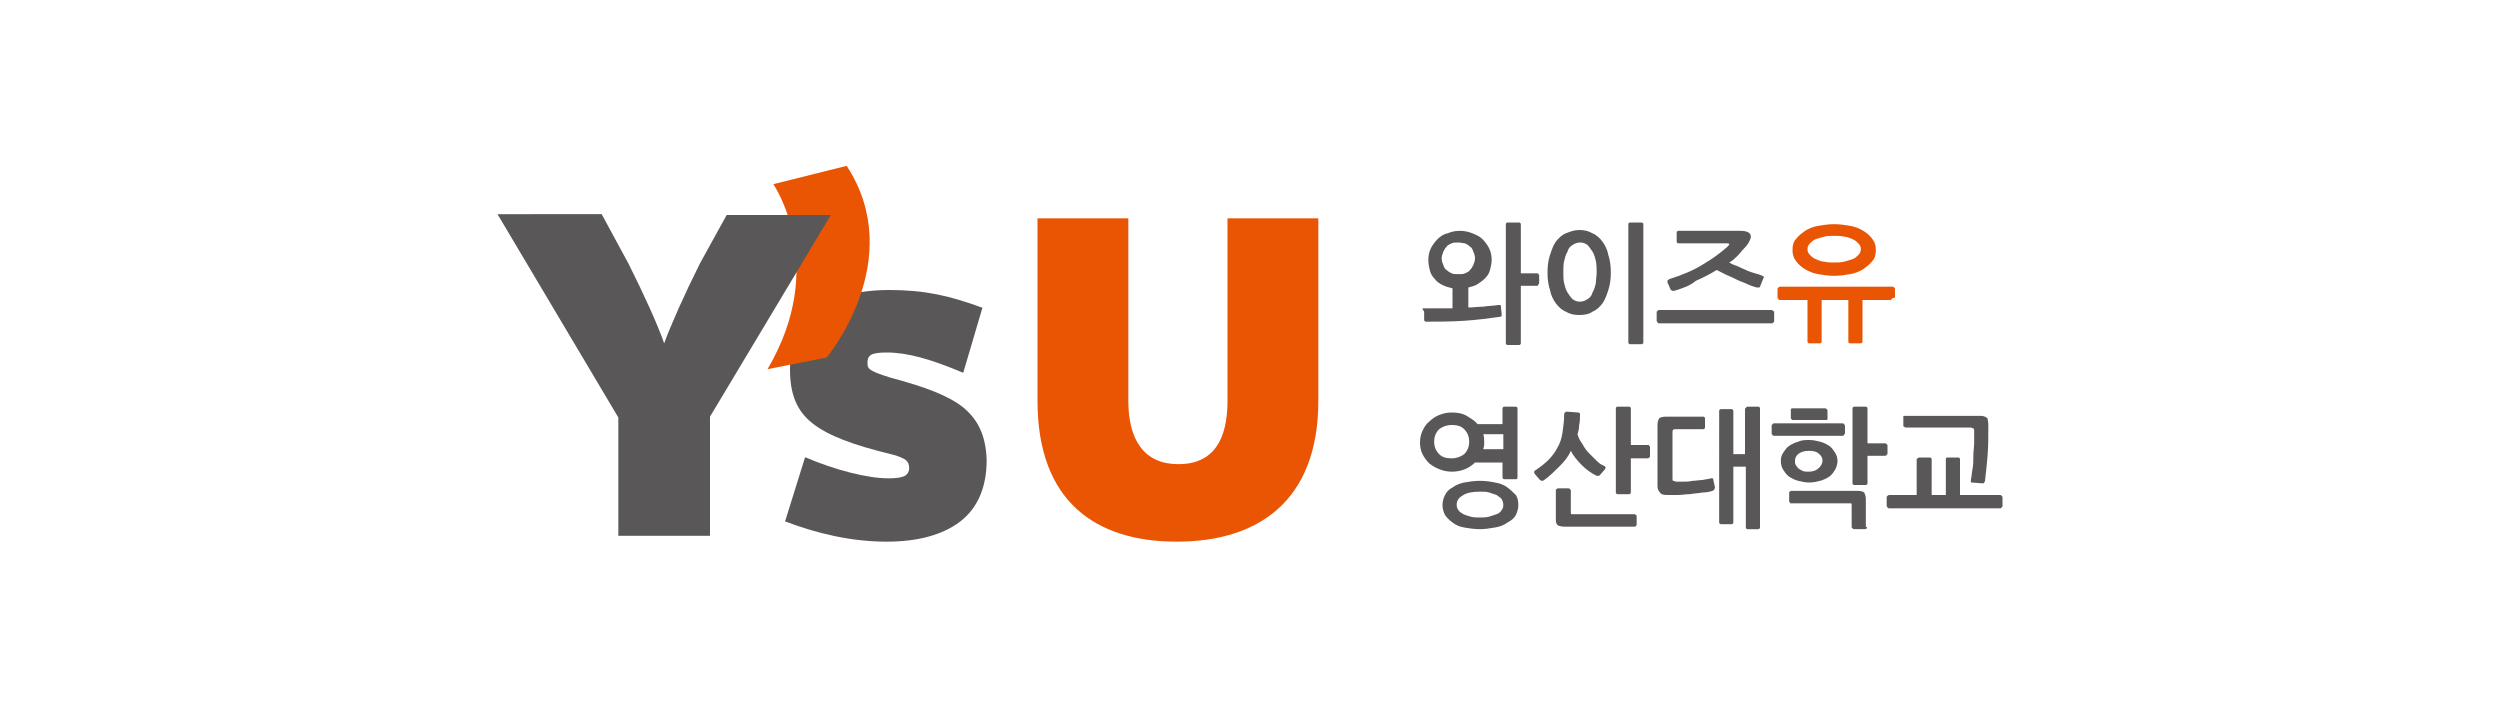 <?xml version="1.0" encoding="utf-8"?>
<!-- Generator: Adobe Illustrator 24.1.2, SVG Export Plug-In . SVG Version: 6.00 Build 0)  -->
<svg version="1.1" id="레이어_1" xmlns="http://www.w3.org/2000/svg" xmlns:xlink="http://www.w3.org/1999/xlink" x="0px"
	 y="0px" width="300px" height="85px" viewBox="0 0 300 85" style="enable-background:new 0 0 300 85;" xml:space="preserve">
<style type="text/css">
	.st0{fill:#595757;}
	.st1{fill:#EA5504;}
</style>
<g>
	<g>
		<path class="st0" d="M115.6,48.9c-1.9-1.5-4.7-2.5-8.8-3.6c-1.3-0.4-2-0.7-2.3-0.9c-0.4-0.3-0.4-0.5-0.4-0.9
			c0-0.4,0.1-0.7,0.4-0.9c0.3-0.2,0.9-0.3,1.9-0.3c2.5,0,5.3,0.8,9.1,2.4l0.1,0l2.3-7.8l-0.1,0c-3.8-1.4-6.8-2.1-11.1-2.1
			c-3.9,0-6.9,0.9-8.9,2.5c-2,1.6-3,4-3,7c0,3,0.8,5,2.7,6.5c1.9,1.5,4.9,2.6,9.4,3.7c0.9,0.2,1.5,0.5,1.8,0.7
			c0.3,0.3,0.4,0.5,0.4,1c0,0.4-0.2,0.7-0.5,0.9c-0.4,0.2-1,0.3-2,0.3c-2.5,0-6.4-1-9.9-2.5l-0.1,0l-2.4,7.7l0.1,0
			c3.7,1.4,7.8,2.4,12.1,2.4c3.7,0,6.7-0.8,8.8-2.4c2.1-1.6,3.2-4.1,3.2-7.4C118.3,52.3,117.4,50.4,115.6,48.9z"/>
		<path class="st1" d="M141.2,65c-9.7,0-16.7-4.8-16.7-16.9V26.2h10.9v21.9c0,4.7,1.9,7.6,6,7.6c4.2,0,5.9-2.9,5.9-7.6V26.2h10.9
			v21.9C158.2,60.2,150.9,65,141.2,65z"/>
		<path class="st1" d="M99.2,42.9l-7.1,1.4c7.4-12.5,0.7-22.2,0.7-22.2l8.8-2.2C109,31.2,99.2,42.9,99.2,42.9z"/>
		<path class="st0" d="M87.2,25.8L84,31.6c-1.9,3.8-3.5,7.4-4.3,9.6c-0.8-2.3-2.4-5.8-4.3-9.6l-3.2-5.9H59.7l14.5,24.4v14.2h11V50
			l14.5-24.2H87.2z"/>
	</g>
	<g>
		<g>
			<g>
				<g>
					<path class="st0" d="M170.8,37c1.2,0,2.3,0,3.5,0v-2.4c-0.4-0.1-0.8-0.2-1.2-0.4c-0.4-0.2-0.7-0.4-0.9-0.7
						c-0.3-0.3-0.5-0.6-0.6-1c-0.1-0.4-0.2-0.8-0.2-1.3c0-0.5,0.1-1,0.3-1.4c0.2-0.4,0.5-0.8,0.8-1.1c0.3-0.3,0.7-0.6,1.2-0.7
						c0.5-0.2,0.9-0.3,1.5-0.3c0.5,0,1,0.1,1.5,0.3c0.5,0.2,0.9,0.4,1.2,0.7c0.3,0.3,0.6,0.7,0.8,1.1c0.2,0.4,0.3,0.9,0.3,1.4
						c0,0.4-0.1,0.8-0.2,1.2c-0.1,0.4-0.3,0.7-0.6,1c-0.3,0.3-0.6,0.5-0.9,0.7c-0.3,0.2-0.7,0.3-1.1,0.4v2.4c0.6,0,1.2-0.1,1.8-0.1
						c0.6-0.1,1.2-0.1,1.8-0.2c0.1,0,0.1,0,0.2,0c0.1,0,0.1,0.1,0.1,0.1l0.1,1c0,0.1,0,0.1,0,0.2c0,0-0.1,0.1-0.1,0.1
						c-1.4,0.2-2.9,0.4-4.5,0.5c-1.5,0.1-3.1,0.1-4.5,0.1c-0.1,0-0.2-0.1-0.2-0.2v-1C170.6,37,170.7,37,170.8,37z M175,29.1
						c-0.3,0-0.6,0-0.8,0.1c-0.2,0.1-0.5,0.2-0.6,0.4c-0.2,0.2-0.3,0.4-0.4,0.6c-0.1,0.3-0.2,0.5-0.2,0.8c0,0.3,0.1,0.6,0.2,0.8
						c0.1,0.3,0.2,0.5,0.4,0.6c0.2,0.2,0.4,0.3,0.6,0.4c0.2,0.1,0.5,0.1,0.8,0.1c0.3,0,0.6,0,0.8-0.1c0.2-0.1,0.5-0.2,0.6-0.4
						c0.2-0.2,0.3-0.4,0.4-0.6c0.1-0.3,0.2-0.5,0.2-0.8c0-0.3-0.1-0.6-0.2-0.8c-0.1-0.3-0.2-0.5-0.4-0.6c-0.2-0.2-0.4-0.3-0.6-0.4
						C175.6,29.2,175.3,29.1,175,29.1z M184.6,34.2c0,0-0.1,0.1-0.1,0.1h-2v6.9c0,0.1-0.1,0.2-0.2,0.2h-1.4c-0.1,0-0.2-0.1-0.2-0.2
						V26.9c0-0.1,0.1-0.2,0.2-0.2h1.4c0.1,0,0.2,0.1,0.2,0.2v5.9h2c0.1,0,0.1,0,0.1,0.1c0,0,0.1,0.1,0.1,0.1V34
						C184.6,34.1,184.6,34.1,184.6,34.2z"/>
					<path class="st0" d="M189.5,37.8c-0.6,0-1.1-0.1-1.6-0.4c-0.5-0.2-0.9-0.6-1.2-1c-0.3-0.4-0.6-1-0.7-1.6
						c-0.2-0.6-0.3-1.3-0.3-2.1c0-0.8,0.1-1.5,0.3-2.1c0.2-0.6,0.4-1.2,0.7-1.6c0.3-0.4,0.7-0.8,1.2-1c0.5-0.2,1-0.4,1.6-0.4
						c0.6,0,1.1,0.1,1.6,0.4c0.5,0.2,0.9,0.6,1.2,1c0.3,0.4,0.6,1,0.7,1.6c0.2,0.6,0.3,1.3,0.3,2.1c0,0.8-0.1,1.5-0.3,2.1
						c-0.2,0.6-0.4,1.2-0.7,1.6c-0.3,0.4-0.7,0.8-1.2,1C190.7,37.7,190.1,37.8,189.5,37.8z M191.6,32.7c0-0.5,0-0.9-0.1-1.4
						c-0.1-0.4-0.2-0.8-0.4-1.1c-0.2-0.3-0.4-0.6-0.6-0.8c-0.3-0.2-0.5-0.3-0.9-0.3c-0.3,0-0.6,0.1-0.9,0.3
						c-0.3,0.2-0.5,0.4-0.6,0.8c-0.2,0.3-0.3,0.7-0.4,1.1c-0.1,0.4-0.1,0.9-0.1,1.4c0,0.5,0,0.9,0.1,1.3c0.1,0.4,0.2,0.8,0.4,1.1
						c0.2,0.3,0.4,0.6,0.6,0.8c0.3,0.2,0.5,0.3,0.9,0.3c0.3,0,0.6-0.1,0.9-0.3c0.3-0.2,0.5-0.4,0.6-0.8c0.2-0.3,0.3-0.7,0.4-1.1
						C191.5,33.6,191.6,33.1,191.6,32.7z M197.2,41.1c0,0.1-0.1,0.2-0.2,0.2h-1.4c-0.1,0-0.2-0.1-0.2-0.2V26.9
						c0-0.1,0.1-0.2,0.2-0.2h1.4c0.1,0,0.2,0.1,0.2,0.2V41.1z"/>
					<path class="st0" d="M212.8,37.3c0.1,0.1,0.1,0.1,0.1,0.2v1c0,0.1,0,0.1-0.1,0.2c-0.1,0.1-0.1,0.1-0.2,0.1h-13.5
						c-0.1,0-0.1,0-0.2-0.1c0-0.1-0.1-0.1-0.1-0.2v-1c0-0.1,0-0.1,0.1-0.2c0,0,0.1-0.1,0.2-0.1h13.5
						C212.7,37.2,212.7,37.3,212.8,37.3z M200.9,34.9c-0.1,0-0.1,0-0.2,0c-0.1,0-0.1-0.1-0.2-0.1l-0.4-0.9c0-0.1,0-0.1,0-0.2
						c0-0.1,0.1-0.1,0.2-0.2c1.6-0.5,3-1.1,4.1-1.8c1.2-0.7,2.1-1.4,2.9-2.1c0.3-0.3,0.3-0.4-0.1-0.4h-5.8c-0.1,0-0.2-0.1-0.2-0.2
						v-1.1c0-0.1,0.1-0.2,0.2-0.2h7.4c0.8,0,1.3,0.2,1.3,0.7c0,0.2-0.1,0.4-0.2,0.6c-0.1,0.2-0.3,0.5-0.6,0.8
						c-0.3,0.3-0.5,0.6-0.8,0.9c-0.3,0.3-0.6,0.6-1,0.8c0.2,0.1,0.5,0.3,0.9,0.4c0.4,0.2,0.7,0.3,1.1,0.5c0.4,0.2,0.8,0.3,1.1,0.4
						c0.4,0.1,0.7,0.2,0.9,0.3c0.2,0.1,0.2,0.2,0.1,0.3l-0.4,1c0,0.1-0.1,0.1-0.2,0.1c-0.1,0-0.2,0-0.2,0c-0.3-0.1-0.7-0.2-1.1-0.4
						c-0.4-0.2-0.8-0.3-1.2-0.5c-0.4-0.2-0.8-0.4-1.3-0.6c-0.4-0.2-0.8-0.4-1.2-0.6c-0.8,0.5-1.6,0.9-2.5,1.3
						C202.8,34.3,201.9,34.6,200.9,34.9z"/>
					<path class="st1" d="M227,35.9c-0.1,0.1-0.1,0.1-0.2,0.1h-3.3v5c0,0.1-0.1,0.2-0.2,0.2h-1.3c-0.1,0-0.2-0.1-0.2-0.2v-5h-3.2v5
						c0,0.1-0.1,0.2-0.2,0.2h-1.3c-0.1,0-0.2-0.1-0.2-0.2v-5h-3.3c-0.1,0-0.1,0-0.2-0.1c0-0.1-0.1-0.1-0.1-0.2v-1
						c0-0.1,0-0.1,0.1-0.2c0,0,0.1-0.1,0.2-0.1h13.5c0.1,0,0.1,0,0.2,0.1c0.1,0.1,0.1,0.1,0.1,0.2v1C227,35.8,227,35.9,227,35.9z
						 M220.1,33.1c-0.7,0-1.3-0.1-1.9-0.2c-0.6-0.1-1.1-0.3-1.6-0.6c-0.5-0.3-0.8-0.6-1.1-1c-0.3-0.4-0.4-0.8-0.4-1.3
						c0-0.5,0.1-1,0.4-1.3c0.3-0.4,0.7-0.7,1.1-1c0.5-0.3,1-0.5,1.6-0.6c0.6-0.1,1.2-0.2,1.9-0.2c0.7,0,1.3,0.1,1.9,0.2
						c0.6,0.1,1.1,0.3,1.6,0.6c0.5,0.3,0.8,0.6,1.1,1c0.3,0.4,0.4,0.8,0.4,1.3c0,0.5-0.1,1-0.4,1.3c-0.3,0.4-0.7,0.7-1.1,1
						c-0.5,0.3-1,0.5-1.6,0.6C221.4,33,220.8,33.1,220.1,33.1z M220.1,28.3c-0.4,0-0.8,0-1.2,0.1c-0.4,0.1-0.7,0.2-1,0.3
						c-0.3,0.1-0.5,0.3-0.7,0.5c-0.2,0.2-0.3,0.4-0.3,0.7c0,0.3,0.1,0.5,0.3,0.7c0.2,0.2,0.4,0.4,0.7,0.5c0.3,0.1,0.6,0.3,1,0.3
						c0.4,0.1,0.8,0.1,1.2,0.1c0.4,0,0.8,0,1.2-0.1c0.4-0.1,0.7-0.2,1-0.3c0.3-0.1,0.5-0.3,0.7-0.5c0.2-0.2,0.3-0.4,0.3-0.7
						c0-0.3-0.1-0.5-0.3-0.7c-0.2-0.2-0.4-0.4-0.7-0.5c-0.3-0.1-0.6-0.3-1-0.3C220.9,28.3,220.5,28.3,220.1,28.3z"/>
				</g>
			</g>
		</g>
		<g>
			<path class="st0" d="M181.9,57.5h-1.4c-0.1,0-0.2-0.1-0.2-0.2v-1.8h-3.3c-0.3,0.3-0.7,0.6-1.2,0.8c-0.5,0.2-1,0.3-1.6,0.3
				c-0.5,0-1-0.1-1.5-0.3c-0.5-0.2-0.8-0.4-1.2-0.7c-0.3-0.3-0.6-0.7-0.8-1.1c-0.2-0.4-0.3-0.9-0.3-1.4c0-0.5,0.1-1,0.3-1.4
				c0.2-0.4,0.4-0.8,0.8-1.1c0.3-0.3,0.7-0.6,1.2-0.8c0.5-0.2,1-0.3,1.5-0.3c0.7,0,1.3,0.1,1.8,0.4c0.5,0.3,1,0.6,1.3,1h3V49
				c0-0.1,0.1-0.2,0.2-0.2h1.4c0.1,0,0.2,0.1,0.2,0.2v8.2C182.1,57.4,182.1,57.5,181.9,57.5z M176.3,53c0-0.6-0.2-1.1-0.6-1.5
				c-0.4-0.4-0.9-0.5-1.5-0.5c-0.6,0-1.1,0.2-1.5,0.5c-0.4,0.4-0.6,0.9-0.6,1.5c0,0.6,0.2,1.1,0.6,1.5c0.4,0.4,0.9,0.5,1.5,0.5
				c0.6,0,1.1-0.2,1.5-0.5C176.1,54.1,176.3,53.6,176.3,53z M182.2,60.6c0,0.4-0.1,0.8-0.3,1.2c-0.2,0.4-0.6,0.7-1,0.9
				c-0.4,0.3-0.9,0.5-1.5,0.6c-0.6,0.1-1.2,0.2-1.8,0.2c-0.7,0-1.3-0.1-1.9-0.2c-0.6-0.1-1-0.3-1.4-0.6c-0.4-0.3-0.7-0.6-0.9-0.9
				c-0.2-0.4-0.3-0.8-0.3-1.2c0-0.4,0.1-0.8,0.3-1.2c0.2-0.4,0.5-0.7,0.9-0.9c0.4-0.3,0.9-0.5,1.4-0.6c0.6-0.1,1.2-0.2,1.9-0.2
				c0.7,0,1.3,0.1,1.8,0.2c0.6,0.1,1.1,0.3,1.5,0.6c0.4,0.3,0.7,0.6,1,0.9C182.1,59.7,182.2,60.1,182.2,60.6z M180.4,60.6
				c0-0.3-0.1-0.5-0.2-0.7c-0.1-0.2-0.4-0.3-0.6-0.5c-0.3-0.1-0.6-0.2-0.9-0.3c-0.3-0.1-0.7-0.1-1.1-0.1c-0.8,0-1.5,0.1-2,0.4
				c-0.5,0.3-0.8,0.6-0.8,1.2c0,0.2,0.1,0.5,0.2,0.6c0.1,0.2,0.3,0.3,0.6,0.5c0.2,0.1,0.5,0.2,0.9,0.3c0.3,0.1,0.7,0.1,1.1,0.1
				c0.4,0,0.7,0,1.1-0.1c0.3-0.1,0.6-0.2,0.9-0.3c0.3-0.1,0.5-0.3,0.6-0.5C180.3,61.1,180.4,60.9,180.4,60.6z M178.1,52.9
				c0,0.2,0,0.4,0,0.5c0,0.2-0.1,0.3-0.1,0.5h2.4v-1.8H178C178.1,52.5,178.1,52.7,178.1,52.9z"/>
			<path class="st0" d="M185.3,57.6c-0.1,0.1-0.2,0.1-0.3,0.1c-0.1,0-0.1-0.1-0.2-0.1l-0.6-0.7c-0.1-0.1-0.1-0.2-0.1-0.3
				c0-0.1,0.1-0.1,0.2-0.2c0.6-0.4,1.1-0.8,1.5-1.2c0.4-0.4,0.8-0.9,1.1-1.5c0.3-0.5,0.5-1.1,0.6-1.8c0.1-0.7,0.2-1.4,0.2-2.2
				c0-0.1,0-0.1,0.1-0.2c0.1-0.1,0.1-0.1,0.2-0.1l1.4,0.1c0.1,0,0.2,0.1,0.2,0.2c0,0.4,0,0.9-0.1,1.3c0,0.4-0.1,0.8-0.2,1.1
				c0.1,0.4,0.3,0.8,0.6,1.2c0.2,0.4,0.5,0.8,0.8,1.1c0.3,0.3,0.6,0.6,0.9,0.9c0.3,0.3,0.6,0.5,0.9,0.6c0.2,0.1,0.2,0.2,0.1,0.4
				L192,57c-0.1,0.1-0.1,0.1-0.2,0.1c-0.1,0-0.1,0-0.2,0c-0.6-0.3-1.2-0.7-1.8-1.3c-0.5-0.5-1-1.1-1.3-1.7c-0.3,0.7-0.8,1.3-1.3,1.8
				C186.6,56.5,186,57.1,185.3,57.6z M196.2,63.2c0,0-0.1,0-0.2,0h-8.2c-0.5,0-0.8-0.1-0.9-0.2c-0.2-0.2-0.2-0.4-0.2-0.8v-3.4
				c0-0.1,0-0.1,0.1-0.1c0,0,0.1-0.1,0.1-0.1h1.3c0.1,0,0.1,0,0.2,0.1c0,0,0.1,0.1,0.1,0.1v2.7c0,0.1,0,0.2,0.1,0.2c0,0,0.1,0,0.2,0
				h7.3c0.1,0,0.1,0,0.2,0.1c0.1,0,0.1,0.1,0.1,0.1v1.1C196.3,63.1,196.3,63.2,196.2,63.2z M197.9,54.9c0,0-0.1,0.1-0.1,0.1h-2.1
				v4.1c0,0.1-0.1,0.2-0.2,0.2h-1.4c-0.1,0-0.2-0.1-0.2-0.2V49c0-0.1,0.1-0.2,0.2-0.2h1.4c0.1,0,0.2,0.1,0.2,0.2v4.4h2.1
				c0.1,0,0.1,0,0.1,0.1c0,0,0.1,0.1,0.1,0.1v1.1C198,54.8,198,54.9,197.9,54.9z"/>
			<path class="st0" d="M205.7,58.8c-0.1,0-0.1,0.1-0.2,0.1c-0.3,0.1-0.7,0.2-1.2,0.2c-0.5,0.1-1,0.1-1.5,0.2c-0.5,0-1,0.1-1.5,0.1
				c-0.5,0-1,0-1.3,0c-0.4,0-0.7-0.1-0.8-0.3c-0.2-0.2-0.3-0.4-0.3-0.8V51c0-0.4,0.1-0.6,0.2-0.8c0.1-0.1,0.4-0.2,0.8-0.2h4.5
				c0.1,0,0.2,0.1,0.2,0.2v1.1c0,0.1-0.1,0.2-0.2,0.2h-3.4c-0.2,0-0.3,0.1-0.3,0.3v5.6c0,0.2,0,0.3,0.1,0.3c0.1,0,0.2,0.1,0.4,0.1
				c0.2,0,0.5,0,0.8,0c0.3,0,0.7,0,1.1-0.1c0.4,0,0.8-0.1,1.2-0.1c0.4-0.1,0.7-0.1,1-0.2c0.1,0,0.1,0,0.2,0c0.1,0,0.1,0.1,0.1,0.2
				l0.2,0.9C205.7,58.7,205.7,58.8,205.7,58.8z M209.5,49c0-0.1,0.1-0.2,0.2-0.2h1.3c0.1,0,0.2,0.1,0.2,0.2v14.3
				c0,0.1-0.1,0.2-0.2,0.2h-1.3c-0.1,0-0.2-0.1-0.2-0.2V56H208v6.7c0,0.1-0.1,0.2-0.2,0.2h-1.3c-0.1,0-0.2-0.1-0.2-0.2V49.3
				c0-0.1,0.1-0.2,0.2-0.2h1.3c0.1,0,0.2,0.1,0.2,0.2v5.2h1.4V49z"/>
			<path class="st0" d="M221.3,52.2c0,0-0.1,0.1-0.2,0.1h-8.2c-0.1,0-0.1,0-0.2-0.1c-0.1-0.1-0.1-0.1-0.1-0.2v-0.9
				c0-0.1,0-0.1,0.1-0.2c0.1-0.1,0.1-0.1,0.2-0.1h8.2c0.1,0,0.1,0,0.2,0.1c0,0.1,0.1,0.1,0.1,0.2v0.9
				C221.3,52.1,221.3,52.2,221.3,52.2z M217.1,52.8c0.5,0,0.9,0.1,1.3,0.2c0.4,0.1,0.8,0.3,1.1,0.5c0.3,0.2,0.5,0.5,0.7,0.8
				c0.2,0.3,0.3,0.7,0.3,1c0,0.4-0.1,0.7-0.3,1.1c-0.2,0.3-0.4,0.6-0.7,0.8c-0.3,0.2-0.7,0.4-1.1,0.5c-0.4,0.1-0.8,0.2-1.3,0.2
				c-0.5,0-0.9-0.1-1.3-0.2c-0.4-0.1-0.8-0.3-1.1-0.5c-0.3-0.2-0.5-0.5-0.7-0.8c-0.2-0.3-0.3-0.7-0.3-1.1c0-0.4,0.1-0.7,0.3-1
				c0.2-0.3,0.4-0.6,0.7-0.8c0.3-0.2,0.7-0.4,1.1-0.5C216.2,52.8,216.7,52.8,217.1,52.8z M219.3,50.3c0,0.1-0.1,0.1-0.2,0.1h-4
				c0,0-0.1,0-0.1-0.1c-0.1,0-0.1-0.1-0.1-0.2v-0.9c0-0.1,0-0.1,0.1-0.2C215,49,215,49,215,49h4c0.1,0,0.1,0,0.2,0.1
				c0.1,0.1,0.1,0.1,0.1,0.2v0.8C219.3,50.2,219.3,50.2,219.3,50.3z M224,63.4c0,0-0.1,0.1-0.2,0.1h-1.3c-0.1,0-0.1,0-0.2-0.1
				c0,0-0.1-0.1-0.1-0.1v-2.7c0-0.1,0-0.2-0.1-0.2c0,0-0.1,0-0.2,0h-7c-0.1,0-0.1,0-0.1-0.1c0,0-0.1-0.1-0.1-0.1v-1.1
				c0-0.1,0-0.1,0.1-0.1c0,0,0.1-0.1,0.1-0.1h8c0.4,0,0.7,0.1,0.8,0.2c0.1,0.2,0.2,0.4,0.2,0.8v3.3C224.1,63.3,224.1,63.4,224,63.4z
				 M217.1,54.1c-0.5,0-0.9,0.1-1.2,0.3c-0.3,0.2-0.5,0.5-0.5,0.9c0,0.2,0,0.4,0.1,0.5c0.1,0.2,0.2,0.3,0.3,0.4
				c0.1,0.1,0.3,0.2,0.5,0.3c0.2,0.1,0.4,0.1,0.7,0.1c0.5,0,0.9-0.1,1.2-0.4c0.3-0.2,0.5-0.6,0.5-0.9c0-0.4-0.2-0.7-0.5-0.9
				C218,54.2,217.6,54.1,217.1,54.1z M226.4,54.6c0,0-0.1,0.1-0.2,0.1h-2.1V58c0,0.1-0.1,0.2-0.2,0.2h-1.4c-0.1,0-0.2-0.1-0.2-0.2
				v-9c0-0.1,0.1-0.2,0.2-0.2h1.4c0.1,0,0.2,0.1,0.2,0.2v4.2h2.1c0.1,0,0.1,0,0.2,0.1c0,0,0.1,0.1,0.1,0.1v1.1
				C226.4,54.5,226.4,54.6,226.4,54.6z"/>
			<path class="st0" d="M230.3,54.9h1.3c0.1,0,0.2,0.1,0.2,0.2v4.3h1.7v-4.3c0-0.2,0.1-0.2,0.2-0.2h1.3c0.1,0,0.2,0.1,0.2,0.2v4.3
				h4.8c0.1,0,0.1,0,0.2,0.1c0.1,0.1,0.1,0.1,0.1,0.2v1c0,0.1,0,0.1-0.1,0.2c-0.1,0.1-0.1,0.1-0.2,0.1h-13.3c-0.1,0-0.1,0-0.2-0.1
				c0-0.1-0.1-0.1-0.1-0.2v-1c0-0.1,0-0.1,0.1-0.2c0,0,0.1-0.1,0.2-0.1h3.3v-4.3C230.1,55,230.2,54.9,230.3,54.9z M238.6,51
				c0,1.4,0,2.7-0.1,3.8c-0.1,1.1-0.2,2.1-0.3,2.9c0,0.1-0.1,0.2-0.1,0.2c0,0.1-0.1,0.1-0.2,0.1l-1.3-0.1c-0.1,0-0.1,0-0.1-0.1
				c0-0.1,0-0.1,0-0.2c0.1-0.4,0.1-0.8,0.2-1.3c0.1-0.5,0.1-1,0.1-1.6c0-0.5,0.1-1.1,0.1-1.6c0-0.5,0-1,0-1.4c0-0.1,0-0.2-0.1-0.3
				c-0.1,0-0.2-0.1-0.3-0.1h-7.8c-0.1,0-0.1,0-0.2-0.1c-0.1,0-0.1-0.1-0.1-0.1v-1.1c0-0.1,0-0.1,0.1-0.1c0.1,0,0.1,0,0.2,0h9
				c0.3,0,0.6,0.1,0.8,0.3C238.5,50.3,238.6,50.6,238.6,51z"/>
		</g>
	</g>
</g>
</svg>
